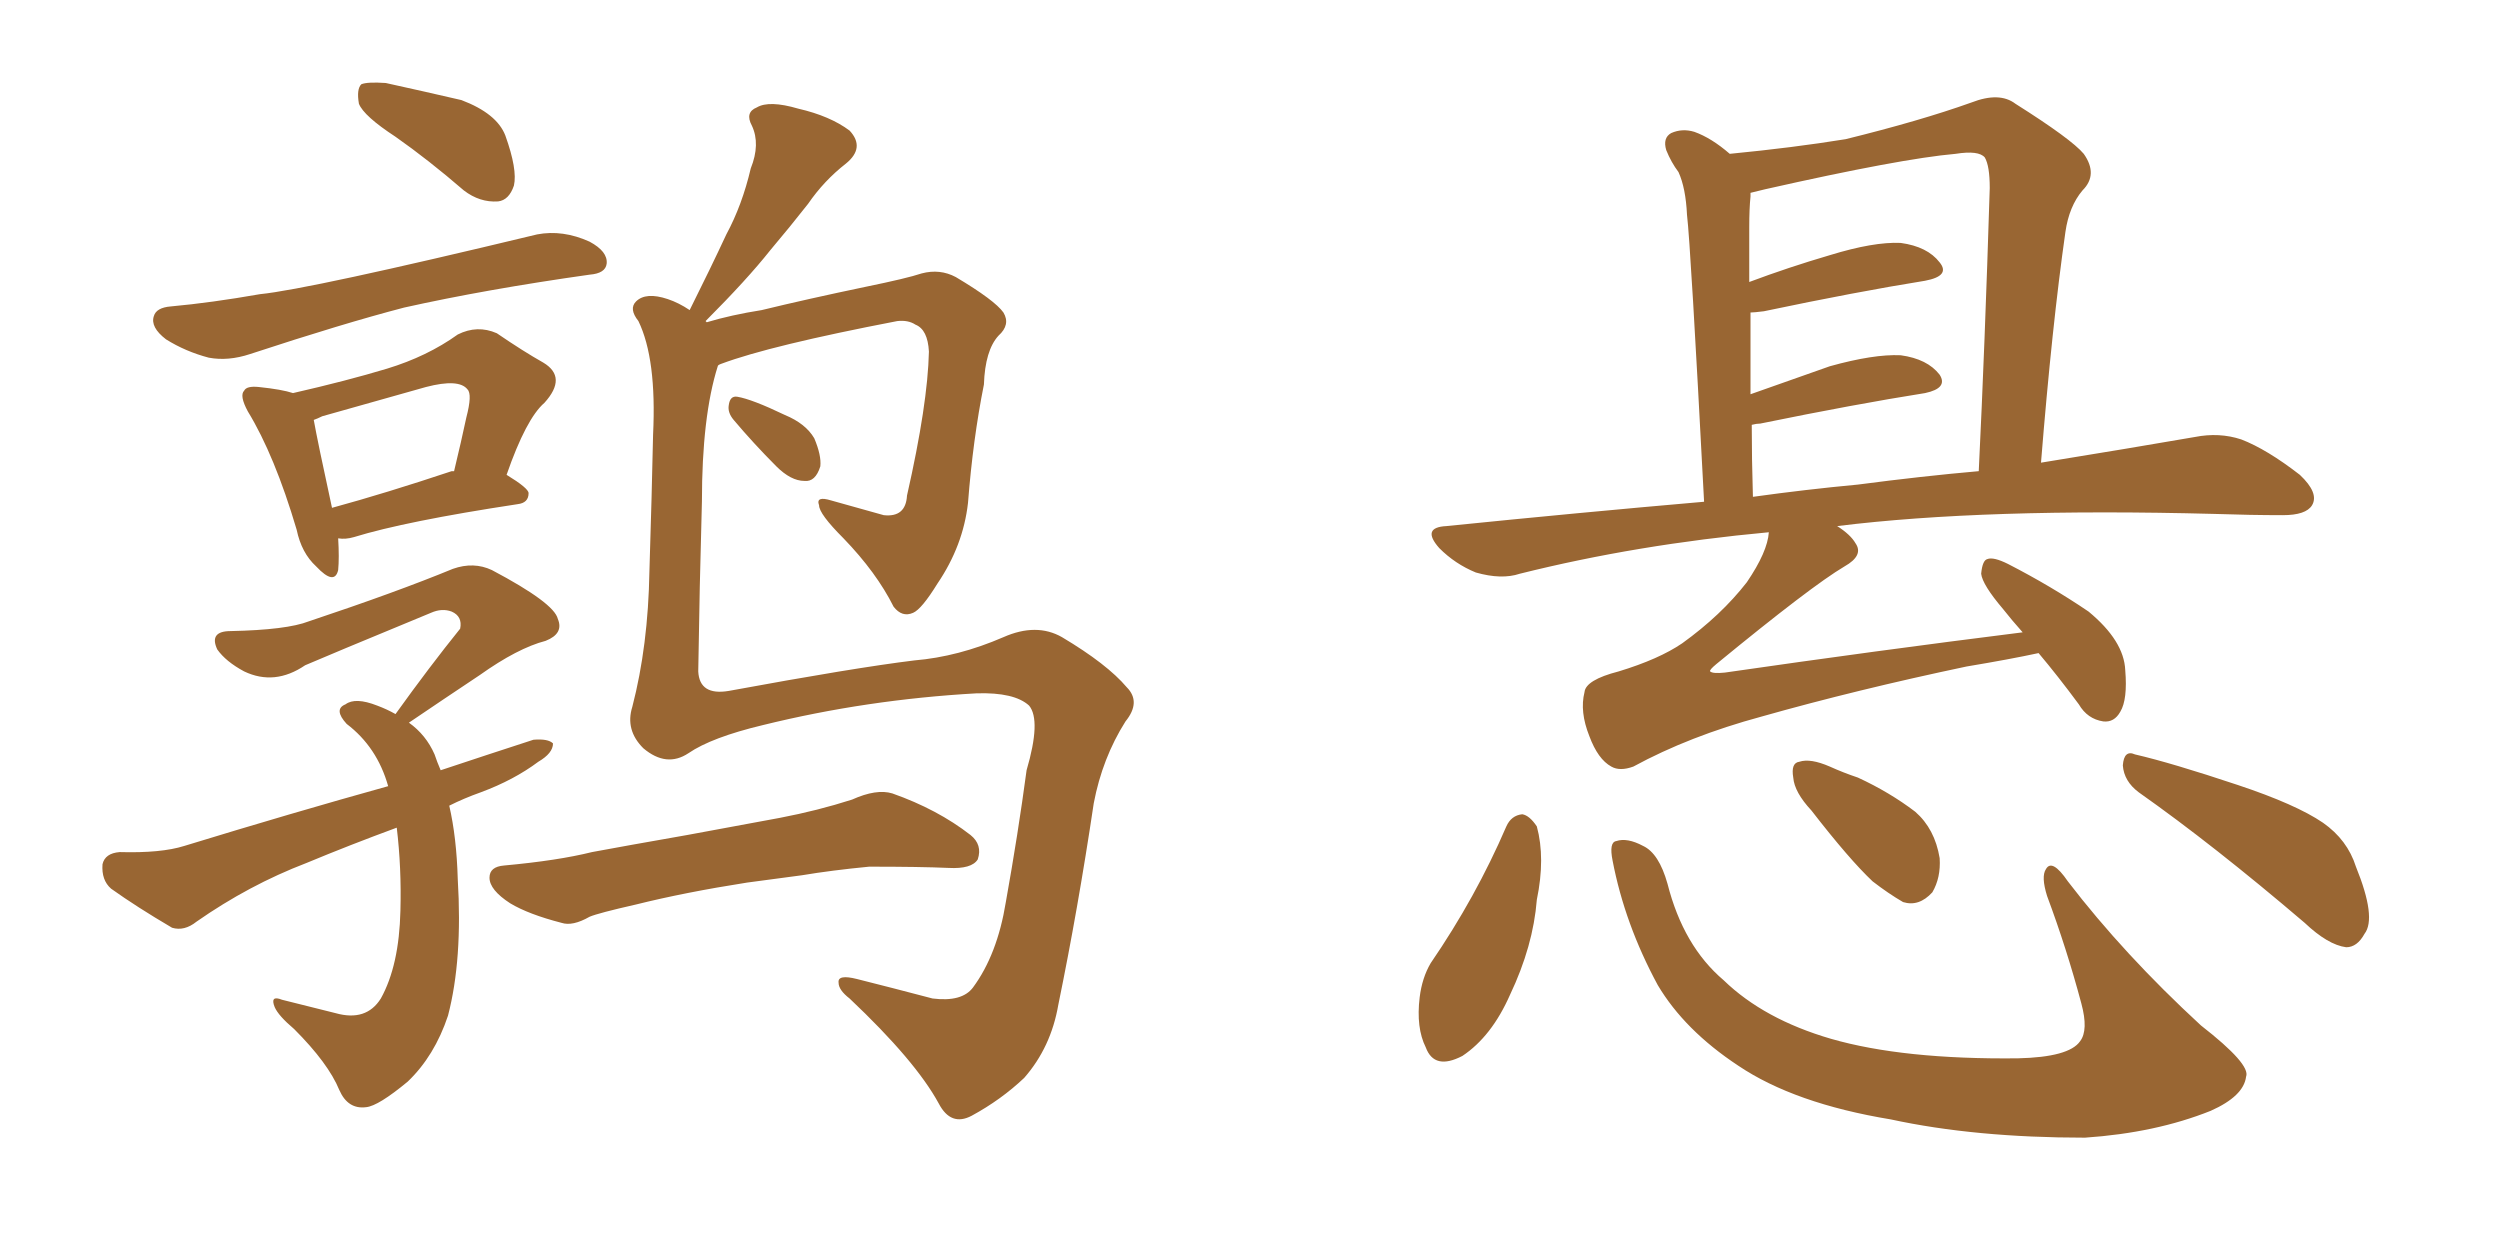 <svg xmlns="http://www.w3.org/2000/svg" xmlns:xlink="http://www.w3.org/1999/xlink" width="300" height="150"><path fill="#996633" padding="10" d="M47.46 16.41L47.46 16.41Q43.65 13.92 43.07 12.45L43.07 12.45Q42.77 10.69 43.36 10.11L43.36 10.11Q44.09 9.81 46.29 9.96L46.29 9.96Q50.98 10.99 55.37 12.01L55.37 12.01Q59.62 13.62 60.64 16.26L60.64 16.26Q62.11 20.36 61.67 22.27L61.67 22.27Q61.08 24.02 59.77 24.17L59.77 24.17Q57.57 24.32 55.66 22.85L55.66 22.85Q51.42 19.19 47.46 16.41ZM20.51 36.77L20.51 36.77Q25.34 36.33 31.20 35.30L31.20 35.30Q37.06 34.72 64.45 28.13L64.45 28.13Q67.53 27.54 70.75 29.00L70.75 29.00Q72.95 30.18 72.80 31.64L72.80 31.64Q72.66 32.81 70.75 32.96L70.75 32.96Q58.30 34.72 48.49 36.91L48.49 36.91Q41.16 38.82 30.03 42.48L30.03 42.48Q27.39 43.36 25.05 42.92L25.05 42.92Q22.27 42.19 19.92 40.72L19.92 40.72Q18.02 39.26 18.46 37.94L18.46 37.94Q18.75 36.91 20.51 36.77ZM40.58 64.60L40.58 64.60Q40.72 66.94 40.58 68.41L40.58 68.41Q40.14 70.31 37.94 67.97L37.94 67.97Q36.18 66.36 35.60 63.57L35.60 63.57Q32.96 54.64 29.74 49.37L29.74 49.37Q28.71 47.46 29.30 46.88L29.30 46.88Q29.59 46.29 31.05 46.44L31.05 46.44Q33.84 46.73 35.16 47.17L35.16 47.17Q41.60 45.70 46.44 44.24L46.44 44.24Q51.27 42.77 54.93 40.14L54.93 40.14Q57.28 38.96 59.62 39.99L59.62 39.99Q62.84 42.19 65.19 43.51L65.19 43.51Q68.12 45.26 65.33 48.34L65.33 48.34Q63.13 50.24 60.79 56.98L60.79 56.98Q63.43 58.59 63.43 59.18L63.43 59.18Q63.43 60.35 62.11 60.50L62.11 60.50Q48.63 62.55 42.48 64.45L42.48 64.45Q41.46 64.75 40.58 64.60ZM54.20 56.54L54.20 56.54Q54.35 56.54 54.49 56.54L54.49 56.54Q55.37 52.88 55.96 50.10L55.96 50.10Q56.69 47.31 56.10 46.73L56.10 46.73Q55.08 45.41 51.12 46.44L51.12 46.44Q45.41 48.05 38.67 49.95L38.67 49.95Q38.09 50.24 37.65 50.39L37.65 50.39Q38.09 52.88 39.84 60.94L39.84 60.94Q46.29 59.18 54.20 56.54ZM53.91 96.68L53.91 96.68Q54.79 100.49 54.93 105.47L54.93 105.47Q55.52 115.14 53.76 121.88L53.76 121.88Q52.15 126.71 48.93 129.79L48.93 129.79Q45.41 132.71 43.95 132.86L43.95 132.86Q41.75 133.15 40.72 130.81L40.72 130.81Q39.40 127.59 35.30 123.49L35.30 123.49Q33.40 121.88 32.96 120.85L32.96 120.85Q32.37 119.38 33.84 119.97L33.84 119.97Q36.77 120.70 40.28 121.58L40.28 121.58Q43.95 122.61 45.70 119.82L45.70 119.82Q47.90 115.87 48.05 109.28L48.05 109.28Q48.19 104.15 47.61 99.32L47.61 99.32Q42.04 101.37 36.77 103.56L36.77 103.56Q29.88 106.20 23.58 110.60L23.58 110.60Q22.12 111.77 20.65 111.33L20.65 111.33Q16.41 108.84 13.33 106.64L13.33 106.64Q12.16 105.62 12.30 103.71L12.30 103.71Q12.60 102.39 14.36 102.25L14.36 102.25Q19.34 102.39 22.12 101.51L22.12 101.51Q35.01 97.56 46.58 94.34L46.58 94.34Q45.26 89.65 41.60 86.87L41.60 86.87Q39.99 85.11 41.46 84.52L41.46 84.52Q42.63 83.64 45.26 84.67L45.26 84.67Q46.44 85.11 47.46 85.69L47.46 85.69Q51.56 79.98 55.22 75.44L55.22 75.44Q55.52 73.97 54.20 73.39L54.20 73.39Q53.03 72.95 51.71 73.54L51.71 73.54Q38.96 78.81 36.62 79.83L36.62 79.83Q32.96 82.32 29.30 80.57L29.30 80.57Q27.10 79.39 26.07 77.93L26.07 77.93Q25.05 75.73 27.69 75.73L27.69 75.73Q34.42 75.59 37.06 74.56L37.06 74.56Q47.61 71.04 54.35 68.26L54.35 68.26Q56.84 67.38 59.03 68.41L59.03 68.41Q66.50 72.36 66.94 74.27L66.94 74.27Q67.68 76.03 65.48 76.90L65.48 76.90Q62.11 77.78 57.57 81.01L57.57 81.01Q53.17 83.94 49.07 86.72L49.07 86.72Q51.12 88.18 52.15 90.53L52.15 90.53Q52.44 91.41 52.88 92.43L52.88 92.43Q58.59 90.53 64.01 88.77L64.01 88.77Q65.77 88.62 66.36 89.21L66.36 89.21Q66.36 90.38 64.60 91.41L64.60 91.41Q61.67 93.60 57.71 95.07L57.71 95.07Q55.66 95.80 53.91 96.68ZM86.13 43.95L86.13 43.95Q84.23 49.95 84.23 60.21L84.23 60.21Q83.94 70.46 83.79 80.57L83.79 80.57Q83.94 83.50 87.45 82.91L87.45 82.91Q102.54 80.13 109.72 79.25L109.72 79.25Q114.99 78.81 120.41 76.46L120.41 76.46Q124.37 74.71 127.44 76.46L127.44 76.46Q132.86 79.69 135.21 82.47L135.21 82.47Q136.96 84.23 135.06 86.57L135.06 86.57Q132.28 90.97 131.25 96.39L131.25 96.39Q129.35 109.13 127.00 120.56L127.00 120.56Q126.12 125.68 122.90 129.35L122.90 129.35Q120.12 131.98 116.60 133.89L116.60 133.89Q114.11 135.21 112.65 132.42L112.65 132.42Q109.86 127.29 101.95 119.82L101.95 119.82Q100.63 118.80 100.63 117.92L100.63 117.92Q100.49 116.89 102.83 117.48L102.83 117.48Q106.93 118.51 111.91 119.82L111.91 119.82Q115.43 120.26 116.75 118.51L116.75 118.51Q119.68 114.55 120.70 108.25L120.70 108.25Q122.17 100.05 123.19 92.43L123.19 92.43Q124.95 86.43 123.49 84.67L123.49 84.67Q121.73 83.06 117.19 83.20L117.19 83.20Q104.00 83.94 91.55 87.01L91.55 87.01Q85.40 88.48 82.62 90.38L82.62 90.38Q79.98 92.14 77.20 89.79L77.20 89.79Q75 87.60 75.88 84.81L75.88 84.81Q77.78 77.49 77.93 68.55L77.93 68.55Q78.22 59.33 78.37 52.15L78.37 52.15Q78.81 43.07 76.61 38.53L76.61 38.53Q75.44 37.06 76.32 36.18L76.32 36.18Q77.49 35.01 80.13 35.89L80.13 35.89Q81.45 36.33 82.76 37.21L82.76 37.21Q85.25 32.23 87.16 28.13L87.16 28.13Q89.06 24.61 90.09 20.21L90.09 20.21Q91.26 17.29 90.23 15.09L90.23 15.09Q89.36 13.48 90.82 12.89L90.82 12.89Q92.29 12.01 95.80 13.04L95.80 13.04Q99.61 13.92 101.95 15.67L101.95 15.67Q103.86 17.72 101.51 19.63L101.51 19.63Q98.88 21.68 96.97 24.46L96.97 24.46Q94.78 27.25 92.43 30.03L92.43 30.03Q89.65 33.54 84.67 38.53L84.67 38.53Q84.67 38.53 84.81 38.67L84.81 38.67Q87.74 37.79 91.41 37.21L91.41 37.21Q96.83 35.89 103.86 34.42L103.86 34.42Q108.84 33.40 110.60 32.81L110.60 32.81Q112.79 32.23 114.70 33.25L114.70 33.25Q119.38 36.04 120.41 37.50L120.41 37.50Q121.29 38.96 119.82 40.28L119.82 40.28Q118.21 42.04 118.07 46.14L118.07 46.14Q116.75 52.73 116.16 60.35L116.16 60.35Q115.58 65.48 112.50 70.02L112.50 70.02Q110.60 73.10 109.57 73.54L109.57 73.54Q108.25 74.12 107.23 72.80L107.23 72.80Q105.18 68.70 101.22 64.60L101.22 64.60Q98.29 61.67 98.29 60.64L98.29 60.64Q97.85 59.47 99.76 60.06L99.76 60.06Q102.39 60.79 106.05 61.82L106.05 61.82Q108.69 62.11 108.84 59.47L108.84 59.47Q111.33 48.49 111.47 42.19L111.47 42.19Q111.33 39.55 109.86 38.96L109.86 38.96Q108.98 38.38 107.67 38.53L107.67 38.53Q92.43 41.46 86.57 43.65L86.57 43.65Q86.13 43.80 86.13 43.95ZM88.04 50.39L88.04 50.39Q87.30 49.51 87.45 48.63L87.45 48.63Q87.60 47.46 88.48 47.61L88.48 47.61Q90.23 47.90 94.19 49.80L94.19 49.80Q96.68 50.83 97.71 52.59L97.71 52.59Q98.58 54.64 98.44 55.96L98.44 55.96Q97.85 57.86 96.53 57.71L96.53 57.71Q94.92 57.71 93.16 55.96L93.16 55.96Q90.38 53.17 88.04 50.39ZM89.65 105.91L89.65 105.91L89.65 105.91Q82.18 107.08 76.32 108.54L76.32 108.54Q71.78 109.57 70.75 110.01L70.75 110.01Q68.70 111.18 67.38 110.74L67.38 110.74Q63.43 109.72 61.23 108.40L61.23 108.40Q58.74 106.79 58.74 105.32L58.74 105.32Q58.74 104.00 60.50 103.86L60.50 103.86Q66.94 103.27 71.04 102.25L71.04 102.25Q75 101.51 82.47 100.20L82.47 100.20Q86.43 99.46 93.60 98.14L93.60 98.14Q98.14 97.27 102.25 95.95L102.25 95.95Q105.18 94.63 107.08 95.21L107.08 95.21Q112.50 97.12 116.46 100.20L116.46 100.20Q117.92 101.37 117.33 103.13L117.33 103.13Q116.60 104.30 113.82 104.15L113.82 104.15Q110.45 104.00 104.30 104.00L104.30 104.00Q99.76 104.44 96.24 105.03L96.24 105.03Q92.87 105.47 89.65 105.91ZM244.63 78.37L244.63 78.37Q241.26 79.10 235.99 79.98L235.99 79.98Q222.80 82.76 211.38 85.99L211.38 85.99Q202.73 88.33 196.00 91.99L196.00 91.99Q194.38 92.58 193.36 91.99L193.36 91.99Q191.75 91.11 190.72 88.33L190.72 88.33Q189.55 85.40 190.14 83.06L190.14 83.06Q190.28 81.59 194.24 80.57L194.24 80.57Q199.07 79.10 201.86 77.20L201.86 77.20Q206.54 73.83 209.62 69.87L209.62 69.87Q212.11 66.21 212.26 63.87L212.26 63.87Q196.44 65.33 182.37 68.85L182.37 68.85Q180.18 69.58 177.10 68.70L177.10 68.70Q174.61 67.68 172.71 65.77L172.71 65.77Q170.51 63.28 173.58 63.13L173.58 63.13Q189.40 61.52 204.49 60.21L204.49 60.21Q202.88 29.44 202.44 25.78L202.44 25.78Q202.29 22.56 201.42 20.65L201.42 20.65Q200.54 19.48 199.95 18.02L199.95 18.02Q199.51 16.55 200.54 15.97L200.54 15.97Q201.86 15.38 203.32 15.82L203.32 15.82Q205.37 16.55 207.57 18.46L207.57 18.46Q215.19 17.72 221.48 16.70L221.48 16.70Q230.42 14.50 236.57 12.30L236.57 12.30Q239.94 10.99 241.85 12.45L241.85 12.45Q248.58 16.70 250.05 18.46L250.05 18.46Q251.81 20.95 249.90 22.85L249.90 22.85Q248.29 24.76 247.85 27.83L247.85 27.83Q246.24 39.11 244.92 55.52L244.92 55.52Q255.76 53.76 263.38 52.44L263.38 52.44Q266.31 51.86 268.95 52.73L268.95 52.73Q272.02 53.91 275.98 56.98L275.98 56.98Q278.32 59.18 277.44 60.64L277.44 60.64Q276.71 61.82 273.93 61.82L273.93 61.82Q270.12 61.82 265.72 61.67L265.72 61.67Q238.18 60.94 220.46 63.13L220.46 63.13Q222.07 64.16 222.66 65.19L222.66 65.19Q223.68 66.65 221.34 67.97L221.34 67.97Q217.38 70.31 205.96 79.69L205.96 79.69Q205.08 80.42 205.22 80.57L205.22 80.57Q205.52 80.86 206.98 80.71L206.98 80.71Q225.15 78.08 242.72 75.88L242.72 75.88Q241.41 74.41 240.38 73.10L240.38 73.10Q237.89 70.17 237.74 68.85L237.74 68.85Q237.89 67.24 238.48 67.09L238.48 67.09Q239.21 66.80 240.97 67.68L240.97 67.68Q246.09 70.31 250.63 73.39L250.63 73.39Q254.88 76.90 255.03 80.42L255.03 80.42Q255.32 83.94 254.44 85.40L254.44 85.40Q253.71 86.72 252.39 86.57L252.39 86.57Q250.49 86.28 249.46 84.52L249.46 84.52Q246.97 81.15 244.63 78.37ZM222.95 58.15L222.95 58.15Q230.71 57.13 237.45 56.54L237.45 56.54Q238.18 41.60 238.77 22.56L238.77 22.56Q238.77 19.92 238.18 18.90L238.18 18.90Q237.45 18.02 234.67 18.46L234.67 18.46Q228.08 19.04 211.82 22.71L211.82 22.71Q210.64 23.00 210.06 23.14L210.06 23.14Q210.06 23.44 210.06 23.58L210.06 23.58Q209.91 25.05 209.91 27.25L209.91 27.25Q209.91 30.32 209.91 33.84L209.91 33.84Q214.60 32.08 219.58 30.62L219.58 30.62Q224.85 29.00 228.08 29.15L228.08 29.15Q231.30 29.59 232.76 31.49L232.76 31.49Q234.08 33.11 231.01 33.69L231.01 33.69Q222.80 35.01 211.67 37.35L211.67 37.35Q210.50 37.50 210.06 37.50L210.06 37.50Q210.06 42.04 210.06 47.31L210.06 47.31Q214.60 45.70 219.58 43.95L219.58 43.95Q224.85 42.48 228.08 42.63L228.08 42.63Q231.30 43.07 232.76 44.97L232.76 44.97Q233.79 46.58 231.01 47.17L231.01 47.17Q222.66 48.49 211.23 50.83L211.23 50.83Q210.79 50.83 210.21 50.98L210.21 50.98Q210.21 55.08 210.35 59.62L210.35 59.62Q216.65 58.74 222.95 58.15ZM180.76 99.17L180.76 99.17Q181.35 97.85 182.67 97.71L182.67 97.71Q183.54 97.85 184.42 99.17L184.42 99.17Q185.45 102.98 184.42 107.96L184.42 107.96Q183.98 113.53 181.20 119.38L181.20 119.38Q179.00 124.37 175.49 126.71L175.49 126.71Q172.12 128.47 171.09 125.68L171.09 125.68Q169.92 123.34 170.36 119.68L170.36 119.68Q170.65 117.33 171.68 115.58L171.68 115.58Q177.10 107.67 180.76 99.17ZM193.51 103.27L193.51 103.27Q193.07 101.07 193.95 100.93L193.95 100.93Q195.26 100.49 197.17 101.51L197.17 101.51Q199.07 102.39 200.10 106.05L200.10 106.05Q202.00 113.53 206.84 117.63L206.84 117.63Q211.67 122.31 219.73 124.66L219.73 124.66Q228.37 127.15 242.14 127.00L242.14 127.00Q248.29 126.86 249.61 124.95L249.61 124.95Q250.63 123.63 249.76 120.41L249.76 120.41Q248.00 113.82 245.65 107.52L245.65 107.52Q244.92 105.18 245.51 104.30L245.51 104.30Q246.24 102.98 248.14 105.76L248.14 105.76Q254.88 114.55 264.11 123.05L264.11 123.05Q270.12 127.73 269.53 129.20L269.53 129.20Q269.24 131.54 265.28 133.30L265.28 133.30Q258.69 135.94 250.20 136.52L250.20 136.52Q237.01 136.52 226.90 134.33L226.90 134.33Q215.33 132.42 208.59 127.88L208.59 127.88Q202.15 123.63 198.93 118.21L198.93 118.21Q194.97 110.89 193.51 103.27ZM217.38 97.27L217.38 97.27Q215.33 95.07 215.19 93.31L215.19 93.31Q214.89 91.55 215.92 91.41L215.92 91.41Q217.24 90.97 219.58 91.99L219.58 91.99Q221.19 92.72 222.95 93.31L222.95 93.31Q226.76 95.07 229.83 97.41L229.83 97.41Q232.18 99.46 232.76 102.98L232.76 102.98Q232.91 105.32 231.88 107.08L231.88 107.08Q230.27 108.84 228.37 108.25L228.37 108.25Q226.61 107.23 224.71 105.76L224.71 105.76Q221.92 103.13 217.38 97.27ZM256.64 95.07L256.64 95.07L256.64 95.07Q254.88 93.75 254.74 91.85L254.74 91.85Q254.88 89.94 256.20 90.53L256.20 90.53Q260.60 91.55 268.51 94.19L268.51 94.19Q275.54 96.53 278.76 98.73L278.76 98.73Q281.69 100.78 282.71 104.00L282.71 104.00Q285.21 110.16 283.74 112.06L283.74 112.06Q282.86 113.67 281.54 113.67L281.54 113.67Q279.35 113.38 276.56 110.74L276.56 110.74Q265.58 101.37 256.64 95.07Z"/></svg>